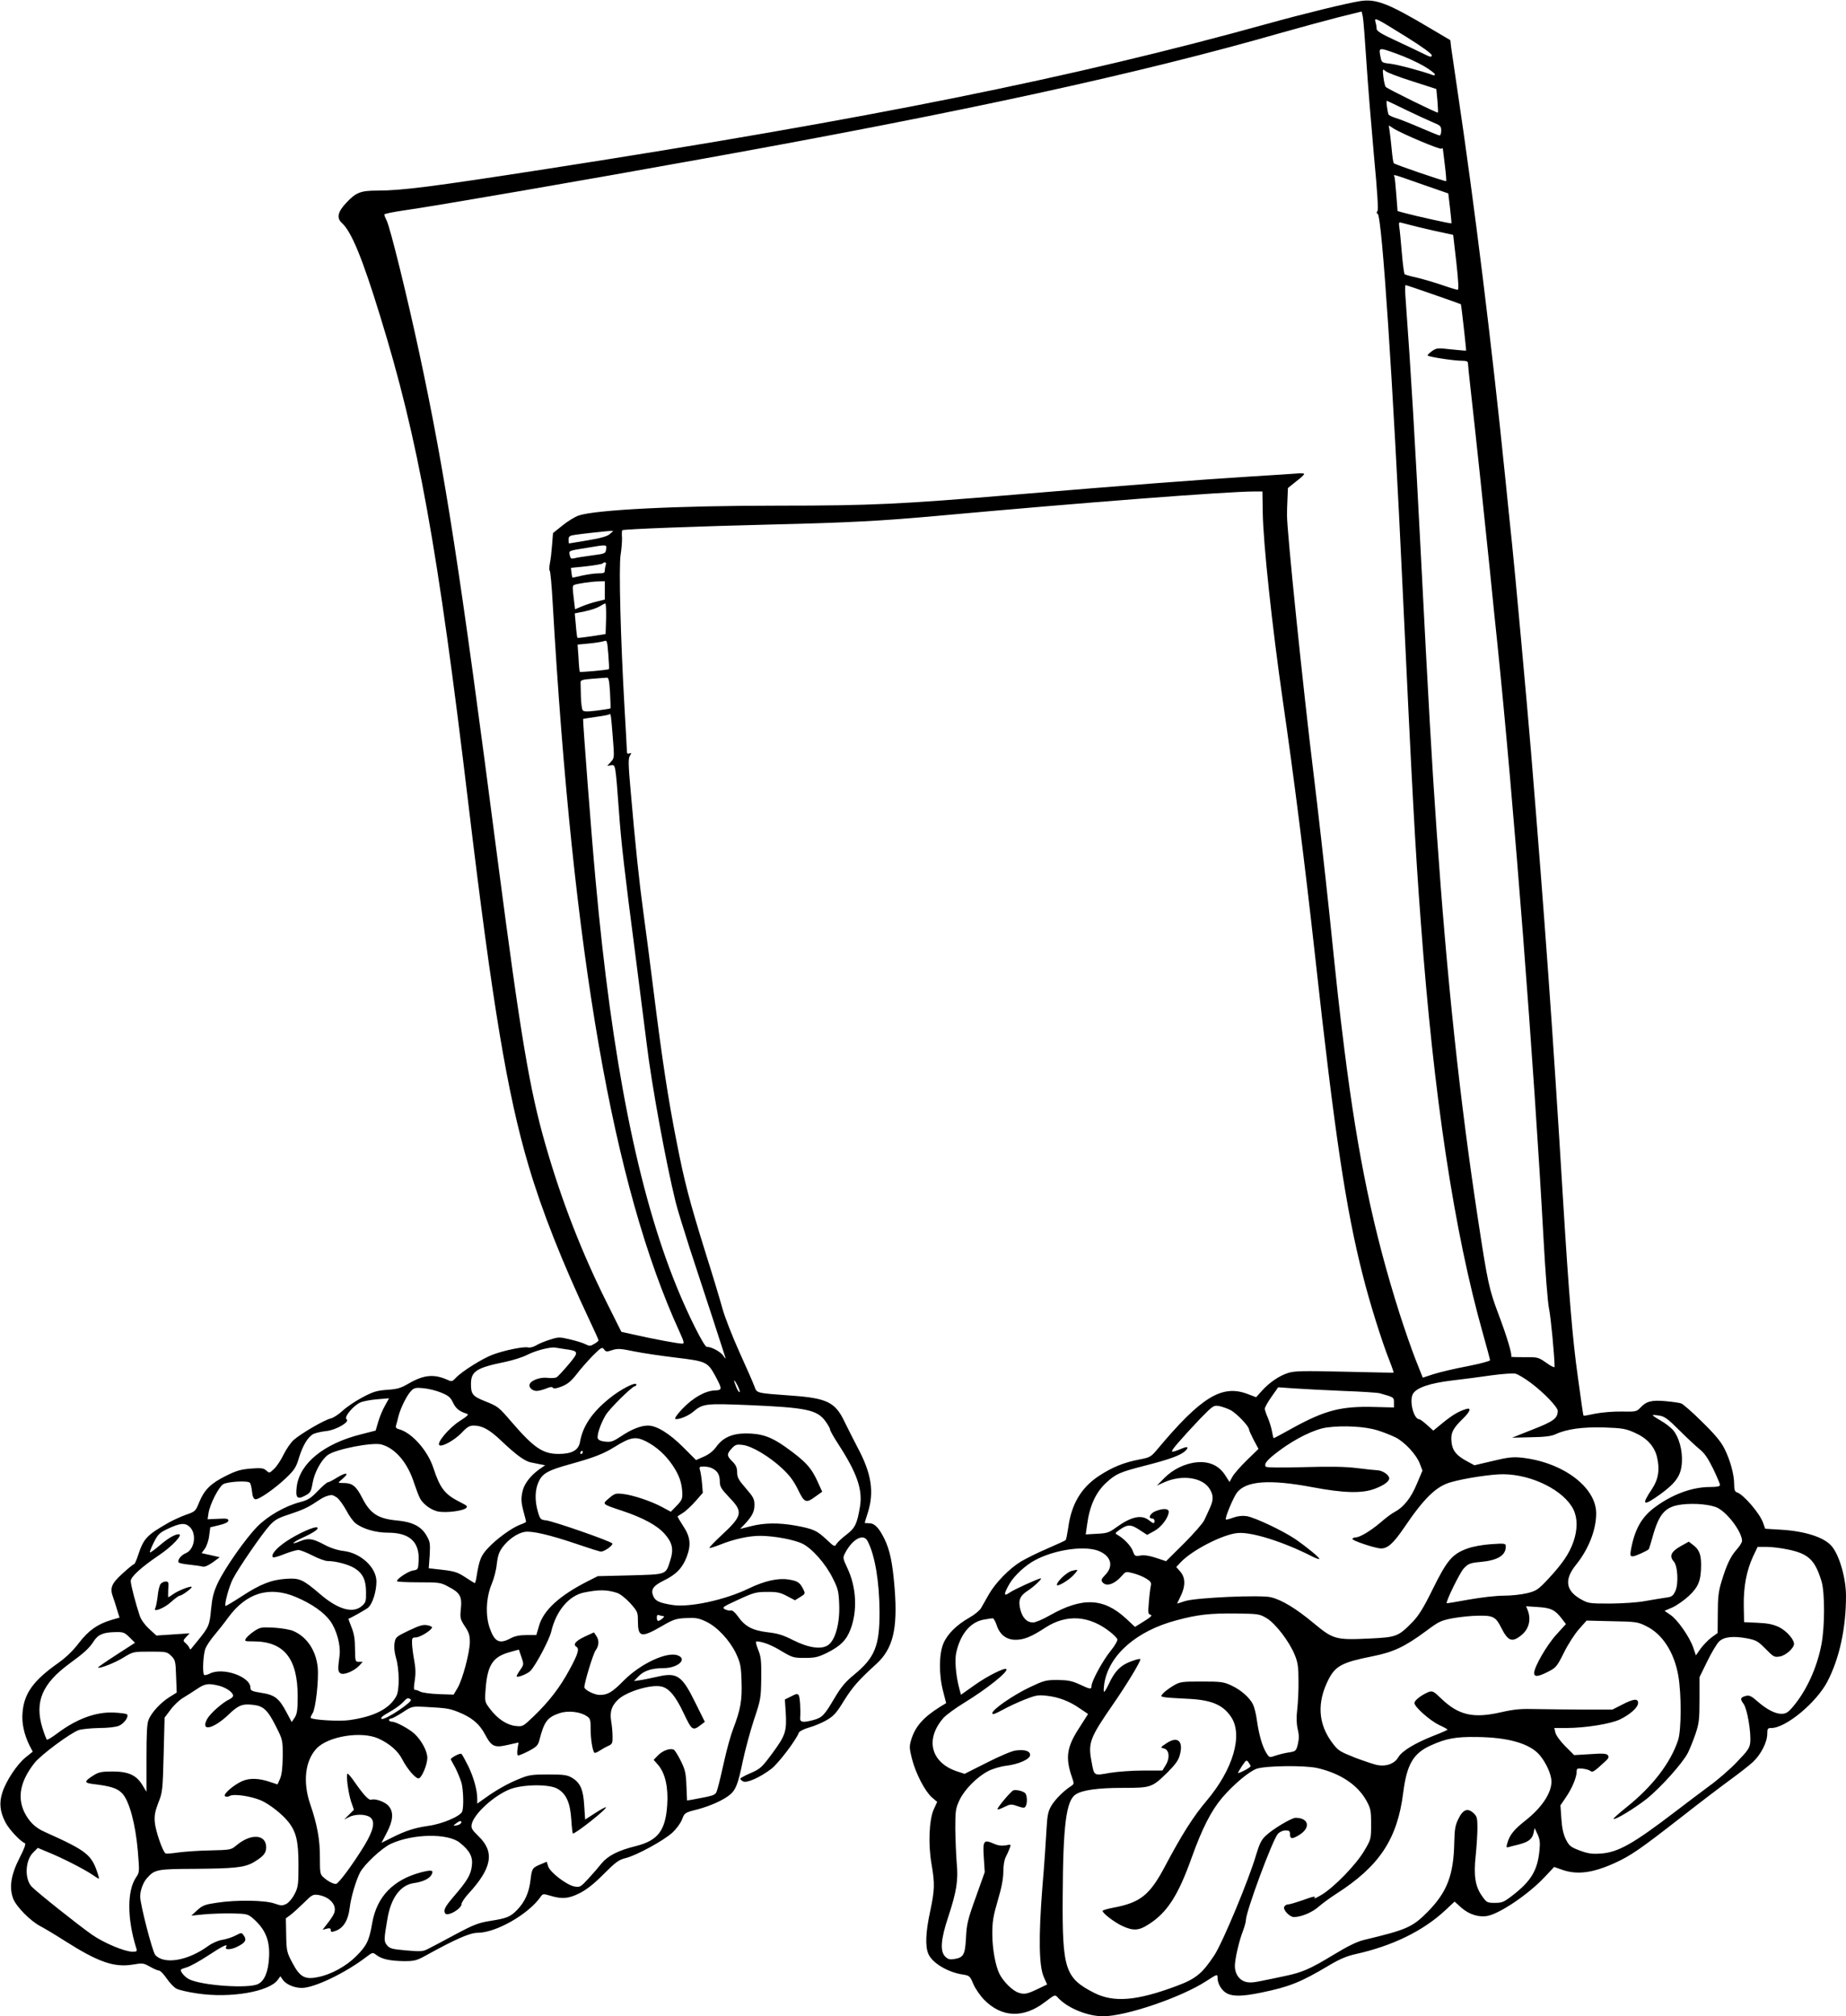 <?xml version="1.0" standalone="no"?>
<!DOCTYPE svg PUBLIC "-//W3C//DTD SVG 20010904//EN"
 "http://www.w3.org/TR/2001/REC-SVG-20010904/DTD/svg10.dtd">
<svg version="1.0" xmlns="http://www.w3.org/2000/svg"
 width="1172pt" height="1280pt" viewBox="0 0 1172 1280"
 preserveAspectRatio="xMidYMid meet">
<g transform="translate(0,1280) scale(0.1,-0.1)"
fill="#000000" stroke="none">
<path d="M8635 12793 c-84 -13 -358 -80 -585 -143 -1244 -345 -2531 -604
-4570 -921 -740 -115 -930 -139 -1086 -139 -104 0 -135 -12 -196 -78 -54 -57
-62 -96 -28 -127 61 -55 130 -222 243 -590 242 -782 366 -1464 562 -3110 151
-1259 245 -1827 381 -2286 84 -285 213 -612 388 -983 31 -65 56 -121 56 -125
0 -4 -12 -14 -28 -23 -23 -14 -31 -14 -52 -3 -14 8 -58 22 -97 31 -70 17 -76
17 -130 0 -32 -10 -72 -26 -89 -37 -17 -10 -39 -16 -51 -13 -27 7 -151 -18
-225 -46 -65 -24 -197 -107 -234 -147 -21 -23 -27 -25 -50 -14 -88 40 -153 34
-251 -23 -48 -28 -71 -35 -135 -39 -67 -5 -89 -12 -159 -49 -45 -24 -101 -62
-125 -85 -24 -22 -57 -44 -75 -48 -39 -9 -186 -94 -234 -136 -19 -17 -47 -58
-64 -92 -16 -34 -43 -75 -60 -91 -30 -29 -31 -29 -51 -11 -17 15 -31 17 -97
12 -63 -5 -92 -13 -158 -46 -97 -48 -138 -89 -170 -167 -23 -57 -25 -60 -84
-80 -33 -12 -81 -34 -108 -49 -144 -82 -161 -101 -198 -213 -9 -28 -20 -52
-24 -52 -5 0 -38 -27 -75 -61 -70 -64 -80 -91 -57 -152 5 -13 16 -47 24 -75
l16 -51 -52 -15 c-89 -27 -144 -66 -206 -146 -37 -49 -83 -93 -131 -127 -159
-112 -218 -194 -227 -317 -6 -66 11 -140 45 -208 l20 -38 -46 -37 c-54 -44
-123 -148 -147 -222 -21 -65 -16 -121 19 -189 22 -44 97 -124 124 -133 8 -3
-4 -36 -34 -94 -55 -108 -67 -188 -40 -259 20 -51 111 -143 174 -175 23 -12
92 -53 153 -92 212 -135 313 -170 431 -151 63 11 69 10 110 -13 24 -14 50 -25
58 -25 8 0 30 -23 49 -51 19 -28 47 -57 62 -64 15 -8 74 -22 131 -30 209 -32
459 11 512 87 l16 22 16 -23 c21 -29 72 -51 121 -51 80 1 274 94 408 196 41
31 41 31 66 12 34 -26 89 -37 176 -38 63 0 79 4 135 35 188 104 281 145 330
145 117 0 322 117 400 228 14 20 16 21 63 7 73 -22 115 -19 186 17 43 22 91
59 152 121 77 77 96 91 142 102 69 18 236 109 293 160 25 23 52 59 62 84 16
43 17 44 101 65 84 23 165 60 205 94 36 30 51 72 79 208 15 71 47 190 71 264
44 130 45 139 47 265 1 112 -1 137 -20 183 -13 33 -17 52 -10 52 38 -1 96 -23
159 -62 69 -41 77 -43 148 -43 65 0 84 5 140 32 86 43 124 81 150 150 45 119
37 269 -21 390 -28 60 -29 64 -14 93 46 89 117 128 143 77 47 -89 75 -259 76
-447 1 -218 -29 -293 -162 -402 -55 -45 -81 -76 -125 -150 -63 -107 -77 -122
-132 -137 -65 -18 -87 -15 -85 12 4 49 -1 133 -9 145 -7 11 -16 10 -48 -7
l-40 -20 5 -75 c8 -126 0 -151 -82 -263 -69 -93 -78 -102 -140 -129 -36 -15
-66 -32 -66 -36 0 -4 8 -12 18 -17 23 -12 105 24 178 79 45 34 159 184 176
231 3 8 32 23 64 32 33 9 83 30 112 47 45 26 63 46 110 123 56 89 91 129 206
234 105 96 136 221 116 477 -13 165 -30 246 -66 319 -35 70 -62 97 -96 97 -15
0 -28 1 -28 3 0 1 9 31 20 65 41 132 23 248 -66 414 -24 46 -61 119 -83 164
-58 122 -111 148 -334 164 -230 17 -221 15 -237 58 -7 20 -50 118 -95 217 -45
100 -94 225 -109 280 -15 55 -61 208 -103 340 -105 338 -137 458 -187 715 -53
267 -92 521 -146 955 -22 176 -51 401 -65 500 -26 189 -52 435 -81 773 -15
168 -16 207 -5 224 11 18 11 20 -3 15 -12 -5 -16 0 -16 16 0 12 -7 135 -15
273 -25 439 -37 895 -25 971 6 37 10 87 9 110 -2 23 -1 44 2 47 7 7 490 25
939 36 504 12 705 23 1060 55 921 84 1841 155 2015 155 l50 0 2 -133 c3 -198
60 -728 127 -1192 70 -481 141 -1041 206 -1630 123 -1120 195 -1602 302 -2020
43 -172 122 -424 170 -544 16 -40 27 -74 26 -75 -2 -1 -142 2 -313 6 -264 6
-317 5 -357 -8 -57 -18 -121 -62 -168 -115 l-35 -39 -53 20 c-164 63 -296 -18
-577 -354 -37 -44 -45 -49 -110 -61 -99 -19 -173 -49 -257 -104 -113 -74 -176
-179 -196 -330 -6 -40 -13 -75 -16 -78 -2 -3 -55 -27 -117 -54 -63 -27 -137
-64 -167 -82 -73 -44 -161 -134 -203 -207 -19 -33 -41 -73 -50 -88 -9 -16 -42
-43 -74 -61 -81 -46 -139 -103 -165 -163 -29 -67 -30 -200 -2 -306 l19 -74
-41 -25 c-106 -67 -156 -124 -182 -211 -11 -37 -11 -52 6 -118 24 -93 82 -205
126 -244 l34 -29 -22 -48 c-29 -66 -36 -219 -14 -346 22 -127 20 -167 -9 -303
-28 -130 -32 -219 -11 -268 24 -57 123 -117 219 -131 42 -7 45 -9 66 -59 12
-29 43 -74 69 -101 112 -114 250 -119 386 -15 63 48 64 49 82 29 59 -66 188
-119 287 -119 144 0 495 119 655 223 71 46 72 46 72 21 0 -38 27 -82 60 -99
39 -20 99 -19 216 5 179 37 249 64 432 173 67 40 114 60 170 72 233 52 426
146 567 277 l60 56 42 -38 c51 -45 115 -64 171 -52 83 19 261 141 359 246 l60
64 54 -19 c94 -32 192 -19 331 44 103 47 163 89 421 290 122 96 265 204 317
242 52 38 115 87 139 109 51 48 91 126 91 179 0 33 3 37 26 37 92 0 286 161
356 295 77 149 118 338 118 544 0 115 -44 265 -94 319 -49 54 -168 92 -320
101 l-99 6 -14 39 c-20 58 -123 178 -165 192 -14 4 -18 16 -18 51 0 62 -25
154 -62 227 -22 44 -61 91 -141 169 -60 60 -120 112 -132 117 -12 5 -58 11
-101 15 -89 8 -122 -1 -159 -41 -24 -25 -29 -27 -118 -25 -53 1 -125 -5 -167
-13 -40 -9 -75 -15 -76 -13 -2 1 -7 36 -13 77 -6 41 -17 122 -25 180 -32 227
-56 522 -91 1090 -69 1133 -115 1770 -205 2870 -23 281 -106 1188 -120 1315
-5 50 -26 247 -45 438 -84 830 -195 1728 -301 2437 -19 129 -37 255 -41 280
l-5 45 -122 72 c-272 162 -349 192 -451 176z m40 -383 c9 -140 31 -409 48
-598 22 -233 29 -346 22 -353 -7 -7 -6 -12 2 -17 27 -17 97 -1069 158 -2377
60 -1276 80 -1652 116 -2125 82 -1107 211 -1959 395 -2610 24 -85 44 -160 44
-165 0 -6 -66 -23 -147 -39 -80 -15 -176 -38 -213 -50 l-67 -22 -46 116 c-25
63 -70 194 -101 290 -167 526 -265 996 -351 1680 -37 298 -40 328 -95 860 -28
267 -73 665 -100 885 -66 537 -170 1546 -169 1645 0 19 1 66 3 104 l3 68 51
41 c29 22 52 43 52 48 0 4 -21 6 -47 3 -27 -2 -158 -11 -293 -19 -334 -21
-793 -56 -1495 -115 -726 -61 -919 -70 -1490 -70 -657 0 -1174 -26 -1282 -63
-23 -8 -69 -36 -102 -63 l-60 -48 -6 -76 c-3 -41 -9 -94 -14 -117 -4 -23 -5
-44 -1 -45 4 -2 13 -95 19 -208 129 -2239 384 -3703 804 -4622 30 -66 33 -78
19 -78 -25 0 -172 27 -287 53 l-100 22 -95 190 c-158 317 -285 644 -386 995
-102 354 -158 688 -305 1815 -240 1850 -333 2448 -495 3205 -79 369 -187 807
-210 852 -8 15 -14 31 -14 36 0 5 55 16 123 26 182 25 1160 194 1922 332 1643
296 2744 536 3647 795 113 32 275 76 360 98 l153 38 7 -31 c4 -17 14 -146 23
-286z m250 158 c103 -64 165 -109 165 -119 0 -14 -10 -12 -57 12 -32 16 -111
53 -175 83 -87 40 -118 59 -118 73 0 10 -3 29 -7 42 -9 33 -4 31 192 -91z
m114 -187 c39 -23 71 -47 71 -53 0 -5 -6 -8 -12 -5 -64 24 -224 67 -269 72
-53 6 -57 8 -63 37 -14 69 -16 69 98 28 57 -20 136 -56 175 -79z m-72 -97
l152 -49 7 -73 c3 -40 5 -75 3 -77 -5 -4 -318 150 -331 163 -5 5 -11 33 -15
63 -6 52 -5 54 13 38 10 -9 87 -39 171 -65z m-40 -182 c65 -31 142 -67 171
-79 47 -19 52 -24 52 -52 0 -17 -4 -31 -10 -31 -5 0 -60 22 -122 49 -62 27
-133 55 -157 62 -23 7 -45 18 -46 23 -8 26 -15 86 -11 86 3 0 58 -26 123 -58z
m89 -197 c70 -30 131 -52 135 -49 5 3 9 4 9 2 1 -2 6 -49 13 -105 7 -57 11
-103 8 -103 -16 0 -327 106 -332 114 -4 4 -9 42 -13 85 -4 42 -10 94 -13 115
l-6 40 36 -23 c20 -12 93 -47 163 -76z m26 -280 l153 -53 11 -93 c6 -52 10
-95 9 -97 -3 -3 -225 46 -302 67 l-40 11 -8 102 c-4 55 -9 108 -12 116 -7 17
-19 20 189 -53z m-27 -269 c55 -13 125 -29 156 -35 l55 -12 20 -174 c13 -116
16 -175 9 -175 -6 0 -56 15 -110 34 -55 18 -127 39 -160 46 -33 7 -63 16 -67
19 -4 3 -12 65 -18 136 -6 72 -13 145 -16 163 -4 29 -3 33 13 28 10 -3 63 -16
118 -30z m87 -426 c94 -32 171 -60 173 -62 3 -5 35 -291 33 -294 -2 -1 -44 3
-95 8 -87 10 -93 9 -123 -12 -17 -12 -29 -25 -26 -27 8 -9 166 -33 214 -33 33
0 42 -4 42 -17 0 -10 7 -76 15 -148 30 -264 95 -879 125 -1175 17 -168 37
-370 46 -450 105 -1019 233 -2674 294 -3790 11 -201 26 -396 34 -435 12 -55
35 -300 36 -372 0 -7 -24 4 -52 25 -52 36 -54 37 -140 36 -49 0 -86 1 -84 3 9
9 -27 129 -80 269 -60 159 -69 201 -129 594 -118 773 -199 1537 -264 2475 -31
443 -52 814 -101 1770 -37 720 -61 1127 -96 1608 -4 48 -4 87 0 87 4 0 84 -27
178 -60z m-5230 -1520 c-15 -14 -55 -26 -139 -40 -65 -11 -119 -20 -120 -20
-2 0 -3 11 -3 24 0 21 6 26 43 31 56 8 186 22 216 24 l25 1 -22 -20z m-24 -97
c-3 -27 -6 -28 -90 -39 -47 -6 -97 -14 -111 -18 -21 -5 -25 -2 -30 20 -5 29
-11 27 108 46 131 22 127 22 123 -9z m-2 -99 c-3 -9 -6 -24 -6 -35 0 -16 -7
-19 -42 -19 -24 0 -70 -7 -103 -14 -33 -8 -61 -14 -61 -13 -1 1 -4 16 -6 32
l-3 30 97 10 c53 6 100 14 104 18 13 13 26 7 20 -9z m-6 -162 l0 -58 -52 -13
c-29 -7 -72 -21 -95 -31 l-42 -18 -5 41 c-12 101 -13 109 0 114 21 8 108 21
152 22 l42 1 0 -58z m8 -179 l-3 -98 -88 -14 c-48 -7 -89 -12 -91 -10 -2 2 -7
38 -10 80 l-7 75 64 13 c35 7 77 21 93 31 16 10 33 19 37 19 4 1 6 -43 5 -96z
m18 -321 c-6 -5 -180 -21 -185 -17 -2 2 -6 42 -8 88 l-6 85 74 7 c41 4 83 11
94 15 19 7 20 2 27 -83 4 -50 6 -93 4 -95z m7 -149 c3 -54 4 -99 3 -100 -2 -2
-40 -8 -86 -14 -66 -8 -85 -7 -91 3 -5 7 -10 46 -11 86 -1 39 -2 80 -2 90 -1
14 11 18 74 23 41 3 82 6 91 7 13 2 17 -14 22 -95z m17 -277 c11 -138 11 -138
-12 -163 l-23 -25 25 4 c28 3 27 12 50 -297 13 -187 36 -387 105 -915 29 -228
61 -476 70 -550 31 -262 123 -762 185 -1013 11 -45 52 -176 89 -292 38 -115
104 -316 146 -445 42 -129 78 -242 81 -250 3 -8 -3 -3 -13 12 -16 26 -76 58
-106 58 -17 0 -121 208 -192 384 -244 600 -410 1432 -514 2581 -26 279 -82
1017 -79 1021 2 1 39 7 82 13 44 6 82 13 84 16 10 9 11 -1 22 -139z m-301
-3891 c87 -12 88 -17 20 -98 -33 -39 -67 -76 -76 -81 -8 -4 -34 -6 -57 -3 -43
6 -104 -15 -113 -40 -8 -20 16 -43 44 -43 13 0 40 7 60 15 25 11 39 12 43 5 5
-7 23 -5 56 8 37 15 60 33 94 77 25 33 71 85 103 118 54 54 60 57 72 41 11
-16 17 -17 52 -5 34 11 52 10 139 -8 54 -11 175 -29 268 -40 191 -23 199 -27
249 -119 43 -81 43 -87 -4 -89 -61 -2 -139 -46 -205 -115 -34 -36 -54 -63 -46
-66 19 -6 80 18 111 44 64 54 79 55 354 44 369 -16 435 -30 488 -103 16 -22
29 -45 29 -52 0 -7 23 -48 51 -91 119 -183 157 -290 139 -398 -18 -109 -31
-136 -84 -177 -28 -21 -57 -48 -64 -59 -13 -21 -14 -21 -65 27 -61 57 -83 67
-196 88 -107 19 -199 18 -284 -4 l-68 -17 29 30 c48 52 62 79 62 123 0 36 -7
50 -55 105 -46 53 -55 69 -55 101 0 29 -7 46 -30 69 -37 36 -37 47 -4 83 22
24 31 27 69 22 57 -6 170 -73 253 -151 46 -43 72 -79 98 -132 41 -85 51 -89
112 -44 l42 30 -25 55 c-42 96 -79 137 -208 229 -91 65 -153 86 -251 86 -87 0
-146 -26 -188 -84 -19 -27 -47 -49 -79 -63 l-50 -22 -82 82 c-87 87 -168 137
-223 137 -46 0 -106 -24 -171 -68 -50 -33 -64 -38 -100 -34 -29 3 -44 10 -48
21 -6 21 17 91 50 147 24 41 169 184 186 184 5 0 9 4 9 10 0 22 -103 -31 -173
-89 -110 -89 -168 -177 -185 -276 -9 -51 -51 -75 -135 -75 -101 0 -157 38
-301 205 -82 95 -83 96 -170 131 -75 30 -86 44 -86 107 0 82 34 104 221 142
46 10 107 29 134 43 54 28 147 52 180 47 11 -2 40 -6 64 -10z m6130 -214 c83
-62 171 -154 171 -178 -1 -47 -26 -66 -159 -118 l-131 -52 120 3 c87 1 131 7
156 19 70 33 172 47 309 43 116 -4 137 -8 193 -33 79 -35 125 -86 142 -154 19
-80 9 -143 -32 -204 -70 -104 -57 -112 53 -33 100 73 132 119 137 201 5 76
-18 161 -55 205 -14 17 -50 45 -80 62 -30 17 -52 32 -50 34 1 2 21 1 43 -3 32
-5 54 -21 125 -92 47 -47 105 -101 128 -120 32 -25 54 -57 87 -124 24 -50 44
-97 44 -104 0 -9 -17 -13 -63 -13 -115 0 -242 -47 -355 -132 -81 -61 -125
-140 -148 -270 -5 -33 -4 -38 13 -38 14 0 86 32 101 45 1 1 12 35 23 75 42
152 81 196 187 209 82 10 185 0 228 -22 66 -35 153 -153 154 -209 0 -10 -16
-35 -35 -56 -38 -43 -63 -95 -96 -204 -18 -59 -23 -98 -23 -199 l-1 -126 -39
-28 c-21 -16 -52 -48 -69 -71 l-30 -43 -17 50 c-23 67 -100 178 -146 208 l-36
25 51 22 c28 13 75 46 105 74 60 57 76 98 76 197 0 66 -13 97 -52 126 l-26 20
-54 -30 c-59 -34 -71 -62 -42 -95 26 -28 32 -144 10 -190 -15 -31 -23 -36 -64
-41 -26 -4 -83 -13 -127 -21 -46 -9 -140 -15 -220 -16 -137 0 -141 1 -191 29
-94 54 -103 124 -29 216 80 99 128 220 129 325 2 170 -216 331 -481 357 -49 5
-87 0 -177 -22 l-115 -27 -52 28 c-65 36 -89 67 -94 124 -5 53 9 81 69 140 51
49 60 76 24 65 -48 -15 -85 -37 -146 -86 l-62 -51 -40 36 c-22 20 -44 36 -49
36 -35 0 -65 115 -41 160 21 40 107 69 247 86 70 8 184 23 253 33 74 10 136
14 153 10 15 -4 59 -30 96 -58z m-5023 -58 c-3 -4 -13 10 -21 30 -21 51 -18
59 6 14 11 -22 18 -41 15 -44z m-1895 -4 c47 -19 59 -30 75 -63 18 -38 40 -56
88 -71 15 -4 5 -14 -48 -48 -67 -44 -147 -139 -126 -152 18 -11 95 32 140 78
35 38 51 47 77 47 55 0 102 -26 179 -100 92 -87 147 -127 185 -134 16 -3 43
-9 59 -12 l31 -6 -39 -27 c-53 -39 -89 -85 -102 -129 -13 -50 -13 -77 5 -142
8 -30 15 -57 15 -60 0 -4 -17 -12 -37 -19 -52 -19 -149 -89 -204 -148 -46 -49
-56 -74 -74 -185 -3 -21 -8 -38 -11 -38 -2 0 -29 17 -60 37 -47 31 -67 38
-143 47 l-89 10 6 82 c4 76 3 86 -21 127 -33 57 -89 85 -183 94 -123 11 -173
43 -224 143 -37 73 -62 94 -111 95 -21 0 -39 1 -39 3 0 2 12 14 28 27 42 36
20 40 -36 6 -27 -17 -54 -31 -60 -31 -6 0 -35 -25 -64 -55 -45 -47 -63 -58
-113 -71 -95 -25 -203 -87 -269 -153 -74 -74 -206 -262 -252 -358 -28 -59 -36
-91 -44 -169 -9 -101 -14 -113 -84 -199 -22 -27 -43 -52 -45 -55 -2 -3 -6 1
-9 9 -2 7 -13 20 -23 29 -18 16 -18 17 3 40 l22 23 -106 -7 -105 -7 -46 42
c-28 26 -52 59 -60 84 -25 74 -57 196 -57 220 0 27 66 87 181 165 81 54 154
132 124 132 -25 0 -68 -25 -125 -74 -30 -25 -56 -44 -58 -41 -3 2 8 30 24 62
25 50 36 62 84 85 83 40 116 43 146 13 44 -44 29 -142 -26 -165 -31 -13 -55
-44 -46 -59 3 -4 34 -11 68 -14 35 -4 72 -9 83 -12 14 -4 35 5 65 26 l45 33
-30 7 c-17 4 -42 10 -58 13 l-27 6 21 29 c11 16 24 52 27 82 l7 53 58 14 c37
9 57 19 57 29 0 12 -13 14 -66 11 l-66 -3 6 40 c9 56 63 162 92 182 26 17 156
25 170 10 5 -4 11 -29 14 -55 3 -32 10 -48 21 -50 21 -4 121 65 195 135 53 51
64 67 82 128 24 79 58 135 93 152 13 6 50 15 81 18 63 7 153 60 128 75 -19 12
45 89 89 107 19 8 68 17 108 20 l73 6 -26 -47 c-15 -26 -34 -72 -43 -103 l-16
-55 -94 -24 c-235 -59 -388 -184 -407 -331 -9 -72 3 -85 53 -58 34 18 38 25
48 82 12 67 55 145 96 176 50 37 282 82 340 67 89 -24 167 -116 208 -245 13
-38 29 -81 37 -96 20 -40 77 -80 123 -86 52 -7 144 5 167 21 16 12 13 16 -37
41 -95 48 -125 86 -168 217 -37 112 -138 224 -219 245 -15 3 -21 11 -18 22 3
9 10 36 16 61 15 56 54 134 82 162 17 17 29 20 77 15 31 -3 81 -15 112 -28z
m5724 11 c116 -4 221 -11 235 -15 89 -25 90 -25 90 -58 l0 -32 -122 3 c-212 6
-314 -20 -520 -133 -64 -36 -119 -65 -121 -65 -3 0 -7 19 -11 42 -4 23 -16 62
-26 86 -11 25 -20 51 -20 59 0 8 19 42 42 75 l43 61 100 -7 c55 -4 195 -11
310 -16z m-714 -121 c38 -19 119 -103 119 -124 0 -6 14 -36 30 -67 l30 -56
-73 -71 c-41 -40 -82 -87 -92 -105 l-19 -34 -27 42 c-38 61 -101 90 -178 83
-76 -6 -155 -45 -211 -102 l-45 -46 49 22 c112 49 241 30 286 -43 25 -41 25
-70 1 -122 -10 -23 -26 -57 -35 -76 -9 -20 -67 -86 -129 -148 l-114 -113 -63
21 c-42 14 -75 19 -99 15 -35 -6 -37 -4 -49 29 -12 32 -54 77 -97 102 -17 9
-16 12 11 31 52 37 74 37 128 1 l49 -32 46 25 c46 26 90 85 91 122 0 21 -37
23 -85 3 -35 -15 -48 -46 -20 -46 8 0 15 -7 15 -15 0 -20 -7 -19 -37 5 -47 36
-112 22 -207 -47 -45 -33 -59 -37 -122 -40 l-71 -4 9 63 c16 119 55 204 121
265 62 57 85 67 248 109 149 38 222 64 252 91 27 25 20 33 -15 19 -83 -34 -85
-32 -28 35 30 35 92 103 139 152 82 84 87 87 121 81 19 -4 51 -15 71 -25z
m934 -129 c39 -12 90 -33 115 -45 59 -30 132 -109 154 -166 l17 -45 -36 -85
c-36 -88 -84 -147 -138 -176 -17 -8 -59 -39 -93 -69 -64 -54 -131 -94 -158
-94 -8 0 -17 -4 -20 -9 -6 -10 146 -61 182 -61 43 0 78 32 146 131 127 188
204 263 296 289 85 25 262 52 335 51 184 -2 386 -104 445 -225 26 -54 26 -126
0 -202 -26 -76 -70 -140 -158 -235 -67 -71 -76 -78 -136 -93 -36 -9 -103 -16
-150 -16 -48 0 -144 -11 -222 -25 -75 -14 -138 -24 -139 -23 -7 10 84 196 109
222 28 29 39 34 104 40 110 10 162 41 162 98 0 20 -4 21 -94 15 -57 -4 -115
-15 -151 -28 -95 -35 -128 -74 -217 -254 -61 -124 -91 -172 -131 -213 -89 -91
-101 -96 -272 -104 -214 -10 -230 -6 -354 97 -113 94 -202 148 -272 165 -64
16 -474 -2 -544 -24 -27 -9 -51 -16 -51 -16 -1 0 7 17 17 37 38 74 37 130 -2
171 l-21 24 28 30 c73 78 271 179 364 186 90 7 291 -57 473 -150 22 -11 41
-17 43 -15 6 6 -77 74 -152 126 -80 54 -258 138 -309 146 -26 4 -56 1 -84 -9
-24 -9 -46 -15 -48 -12 -8 8 46 137 70 170 58 75 206 86 478 35 200 -38 318
-41 398 -10 56 21 91 46 91 66 0 21 -41 49 -73 51 -18 1 -77 7 -132 14 -72 9
-166 11 -337 6 -141 -4 -239 -3 -242 3 -12 19 8 43 85 101 104 78 227 138 304
148 105 14 243 6 320 -18z m-4642 -71 c66 -34 123 -86 167 -151 43 -64 59
-111 62 -177 1 -36 -4 -47 -36 -80 l-37 -38 -54 29 c-70 38 -187 77 -250 84
-46 5 -53 3 -88 -27 -46 -38 -47 -37 83 -80 132 -44 223 -93 270 -147 49 -55
58 -98 36 -166 -30 -95 -19 -90 -254 -97 l-207 -5 -65 -33 c-177 -90 -278
-182 -307 -280 l-18 -61 -63 0 c-43 0 -73 -6 -99 -20 -72 -39 -103 -24 -134
65 -28 81 -23 194 13 280 14 33 29 90 32 126 6 51 14 76 36 106 37 50 94 90
141 98 45 8 161 -19 337 -79 73 -25 139 -46 148 -46 21 0 76 39 72 51 -4 13
-372 141 -420 147 -36 4 -39 7 -53 55 -21 71 -19 142 6 193 24 51 61 71 199
109 148 41 210 65 278 107 106 66 137 71 205 37z m-403 -69 c0 -5 -5 -10 -11
-10 -5 0 -7 5 -4 10 3 6 8 10 11 10 2 0 4 -4 4 -10z m823 -102 c34 -18 46 -40
47 -82 0 -34 8 -47 60 -102 90 -93 85 -116 -53 -244 -43 -40 -76 -75 -73 -77
2 -2 33 7 68 21 87 35 182 56 253 56 88 0 215 -24 268 -49 62 -30 149 -128
194 -220 33 -65 38 -83 41 -167 5 -114 -23 -221 -67 -255 -41 -33 -125 -22
-226 29 -63 32 -98 43 -163 50 -96 12 -143 37 -188 102 -18 25 -35 39 -45 36
-9 -2 -26 2 -37 8 -20 11 -12 16 86 61 97 45 114 49 182 49 62 1 84 -4 126
-26 l51 -27 31 19 c37 23 37 22 17 60 -18 35 -36 45 -91 53 -65 10 -151 -9
-252 -58 -151 -73 -376 -121 -483 -104 -81 13 -107 25 -120 53 -20 43 -4 68
63 101 81 39 121 81 148 152 29 78 23 128 -25 199 -20 31 -35 57 -33 58 2 1
17 11 34 22 17 10 52 43 79 73 l47 54 -5 61 c-3 34 -9 71 -13 84 -6 20 -3 22
25 22 18 0 42 -5 54 -12z m-2381 -187 c13 -11 39 -47 57 -80 17 -33 43 -69 57
-80 46 -37 130 -61 207 -61 136 0 200 -57 195 -175 -3 -59 -3 -60 -36 -65 -30
-5 -102 -52 -102 -68 0 -4 62 -7 138 -7 130 0 140 -1 189 -28 74 -38 87 -62
79 -140 -6 -59 -4 -66 25 -111 26 -38 32 -58 32 -99 0 -66 -46 -239 -78 -293
l-25 -42 -94 3 c-52 2 -105 9 -118 16 -13 7 -28 12 -34 11 -7 -1 -8 16 -1 58
7 44 6 79 -3 128 -7 37 -13 85 -14 107 -1 36 1 40 25 40 24 1 86 37 101 60 5
6 -6 13 -27 17 -28 6 -49 0 -119 -33 -81 -39 -85 -42 -91 -80 -4 -24 -1 -58 9
-93 22 -74 23 -203 3 -242 -42 -81 -141 -132 -300 -154 -62 -9 -231 1 -244 14
-3 2 3 16 12 30 19 29 40 214 32 292 -11 107 -69 193 -155 230 -20 9 -75 18
-122 21 -80 4 -88 3 -126 -22 -22 -15 -46 -36 -52 -46 -11 -18 -8 -19 46 -19
195 0 282 -108 282 -349 0 -87 -4 -111 -19 -135 l-19 -28 -32 60 c-48 91 -75
112 -159 125 -62 10 -71 14 -71 33 0 71 -177 132 -259 89 -16 -8 -31 -11 -35
-8 -12 12 -6 134 9 169 8 19 33 56 55 82 22 26 62 76 88 112 116 159 262 203
432 131 101 -43 177 -97 217 -152 41 -57 67 -155 59 -218 -12 -90 -11 -103 6
-114 20 -13 86 14 119 49 l22 24 -24 0 c-23 0 -24 2 -25 83 0 59 -6 97 -22
136 -12 30 -21 55 -19 55 14 4 105 55 123 69 28 22 54 102 54 167 0 89 -100
182 -210 194 -39 5 -83 19 -125 42 -72 38 -99 41 -152 19 -63 -26 -48 -7 18
23 74 34 106 57 93 65 -16 9 -121 -38 -196 -88 -63 -42 -100 -86 -85 -101 3
-4 36 5 72 20 36 14 76 26 89 26 13 0 53 -16 90 -35 37 -19 80 -35 96 -35 52
0 134 -22 172 -46 52 -33 72 -75 72 -152 1 -58 -2 -66 -27 -88 -57 -49 -153
-21 -267 78 -108 92 -128 101 -214 95 -93 -6 -164 -34 -283 -112 -54 -35 -99
-62 -101 -60 -9 8 22 124 46 170 33 66 186 289 235 342 31 34 54 47 120 68 90
30 123 45 182 85 37 25 61 36 91 39 6 0 22 -8 36 -18z m9206 -327 c134 -27
175 -66 217 -204 21 -71 21 -287 -1 -400 -28 -147 -95 -294 -181 -395 -30 -36
-44 -44 -71 -45 -42 0 -94 27 -154 79 -38 34 -52 40 -73 35 -36 -9 -39 -20
-15 -51 23 -32 48 -178 42 -245 -4 -35 -15 -52 -84 -123 -43 -46 -124 -116
-180 -156 -55 -41 -151 -113 -212 -160 -267 -204 -363 -259 -474 -266 -54 -4
-80 0 -132 19 -58 22 -67 29 -88 70 -16 32 -25 71 -29 131 l-6 86 36 53 c38
56 67 125 67 162 0 19 4 21 38 18 20 -2 43 -9 50 -15 13 -10 23 -4 89 57 26
23 30 32 21 43 -9 11 -32 13 -113 7 l-101 -6 -57 57 c-31 31 -59 70 -62 86
l-7 29 74 0 c123 0 284 26 344 55 65 32 114 76 114 104 0 30 -29 27 -102 -11
l-61 -31 -171 0 c-94 0 -229 2 -301 3 -110 3 -147 0 -240 -21 -173 -39 -265
-17 -374 87 -48 47 -56 51 -80 43 -43 -17 -91 -53 -91 -70 0 -25 99 -112 157
-140 29 -13 52 -26 53 -29 0 -3 -39 -20 -88 -39 -119 -47 -200 -96 -224 -136
-23 -40 -73 -60 -128 -51 -21 3 -86 25 -145 47 -98 39 -109 45 -145 93 -92
121 -100 257 -26 403 44 87 87 110 278 148 135 27 206 60 345 163 79 59 93 65
167 79 45 8 118 16 162 16 93 2 111 -7 146 -78 41 -81 66 -92 119 -52 54 39
72 100 49 163 l-11 27 75 -5 c83 -5 110 -19 151 -73 l27 -35 -61 -67 c-61 -67
-141 -206 -141 -244 0 -26 25 -24 88 8 51 26 57 33 102 123 26 53 69 119 96
149 l47 53 161 -4 c153 -3 164 -4 219 -32 101 -49 176 -165 202 -312 21 -119
20 -348 -1 -411 -48 -145 -163 -294 -324 -423 -50 -40 -89 -75 -86 -77 9 -9
134 67 209 126 89 71 230 228 263 293 13 26 35 81 49 122 22 66 25 91 25 217
l0 142 50 102 c27 56 61 111 74 124 31 30 89 36 173 21 63 -12 72 -17 122 -67
50 -51 56 -55 90 -49 37 5 91 53 91 80 0 29 -47 82 -94 106 -38 18 -71 25
-136 28 l-87 4 -2 102 c-2 122 17 223 58 313 l30 63 56 0 c31 0 91 -7 133 -16z
m-4363 -14 c71 -34 84 -94 33 -147 -26 -27 -29 -35 -18 -48 25 -30 77 -12 126
45 21 24 24 24 70 12 27 -7 64 -22 82 -34 28 -17 33 -25 28 -47 -3 -14 -9 -60
-12 -102 -6 -69 -5 -77 11 -80 13 -3 1 -15 -41 -41 l-58 -36 -57 53 c-143 132
-278 137 -486 19 -42 -24 -89 -44 -104 -44 -39 0 -67 28 -81 82 -15 59 -3 88
49 121 37 24 93 77 81 77 -15 0 -173 -72 -199 -91 -38 -27 -38 -9 1 58 30 51
102 118 164 150 131 69 327 94 411 53z m-3068 -262 c18 -5 54 -33 83 -64 47
-53 50 -59 50 -110 0 -110 19 -114 154 -36 72 42 89 47 152 50 60 3 79 0 126
-22 72 -34 150 -118 191 -203 28 -61 32 -79 35 -178 4 -119 -6 -177 -53 -300
-15 -38 -40 -128 -56 -200 -16 -71 -34 -150 -42 -175 -14 -49 -4 -45 -163 -75
l-32 -5 -4 93 c-3 81 -8 103 -36 159 -18 36 -38 68 -45 71 -25 10 -68 -6 -98
-35 l-29 -30 28 -32 c45 -52 66 -142 58 -256 -11 -161 -59 -224 -197 -259
-114 -28 -180 -62 -220 -111 -19 -24 -57 -68 -85 -98 -48 -52 -53 -54 -87 -48
-49 9 -152 88 -166 126 l-10 31 -38 -16 c-53 -22 -56 -26 -65 -101 -9 -79 -36
-138 -84 -188 -44 -45 -65 -54 -174 -71 -73 -12 -104 -24 -220 -86 -74 -40
-151 -81 -172 -91 -32 -17 -46 -18 -139 -10 -90 8 -105 12 -122 33 -20 25 -20
36 3 169 22 131 82 212 165 225 59 8 101 28 115 54 15 29 1 32 -66 15 -178
-47 -282 -155 -311 -323 -19 -111 -35 -144 -103 -211 -62 -62 -158 -115 -240
-131 -84 -18 -116 0 -163 89 -36 68 -38 76 -40 177 l-2 107 29 21 c16 12 54
47 85 77 52 52 58 55 93 50 75 -13 121 -68 98 -119 -6 -14 -25 -42 -42 -63
l-30 -39 26 7 c20 5 26 2 26 -9 0 -13 5 -14 30 -5 50 17 81 68 90 145 8 68 39
173 66 226 27 51 139 156 196 182 139 64 362 68 437 7 63 -50 84 -90 77 -145
-6 -58 -30 -98 -114 -195 -44 -51 -62 -79 -60 -95 2 -16 9 -21 23 -19 36 6 85
43 85 63 0 11 20 41 44 67 150 163 168 265 64 365 -43 42 -48 52 -43 77 15 66
141 181 242 221 82 32 251 34 303 3 55 -32 80 -88 87 -194 3 -49 8 -90 10 -90
20 0 219 158 210 167 -3 2 -33 -14 -68 -37 l-64 -41 -6 89 c-6 103 -25 145
-79 177 -30 17 -52 20 -150 20 -102 0 -123 -3 -181 -27 -73 -29 -149 -72 -221
-124 l-48 -34 0 30 c0 55 -22 135 -57 208 -20 40 -39 75 -44 78 -10 6 -71 -27
-67 -36 2 -3 15 -28 30 -55 14 -28 31 -70 38 -93 12 -47 15 -149 5 -181 -9
-30 -126 -80 -214 -92 -89 -13 -143 -30 -233 -75 l-66 -33 34 65 c40 77 44
129 13 167 -21 27 -86 51 -111 42 -16 -6 -48 28 -108 114 -19 28 -39 51 -43
51 -12 0 3 -118 22 -177 l18 -52 -31 -31 -31 -31 30 15 c39 21 105 20 134 0
35 -25 24 -81 -35 -179 -73 -120 -166 -245 -181 -245 -19 0 -53 18 -80 43 -21
18 -22 29 -22 126 1 110 -18 212 -61 336 -48 140 -34 275 39 354 73 79 286
113 394 64 72 -33 125 -80 152 -134 30 -58 82 -119 102 -119 19 0 56 85 56
131 0 42 -36 109 -80 151 -34 32 -119 78 -144 78 -11 0 -19 5 -19 10 0 6 6 10
13 10 7 0 40 18 73 39 59 39 59 39 144 35 134 -7 152 -10 206 -31 87 -34 137
-75 173 -143 42 -79 60 -87 146 -67 l67 15 -6 -39 c-3 -21 -3 -40 2 -43 4 -2
34 10 67 27 53 28 61 37 70 72 30 116 50 143 127 169 53 18 130 10 172 -18 24
-15 26 -23 26 -84 0 -64 12 -137 24 -149 3 -3 18 3 33 13 15 10 40 24 56 31
24 11 27 17 26 60 0 26 -4 71 -9 98 -9 59 3 97 46 137 53 49 203 95 270 82 50
-9 93 -60 145 -171 52 -109 57 -113 109 -73 l25 19 -60 121 c-86 175 -116 195
-244 165 -42 -9 -92 -20 -111 -22 l-35 -5 28 29 c33 36 85 53 158 53 92 0 156
57 92 81 -68 26 -235 -52 -341 -158 -76 -77 -103 -93 -155 -93 -33 0 -97 32
-97 49 0 29 55 210 71 233 23 31 24 66 4 94 l-14 21 -61 -28 c-56 -27 -74 -49
-50 -64 20 -12 9 -47 -45 -146 -61 -113 -130 -202 -230 -298 -65 -62 -67 -63
-112 -58 -55 6 -114 45 -161 107 -34 45 -35 46 -29 125 11 151 44 204 144 234
37 11 67 19 68 18 0 -1 7 -23 16 -48 15 -44 15 -47 -8 -80 -13 -18 -23 -37
-23 -40 0 -13 70 14 89 35 36 40 119 197 131 249 31 131 112 227 207 247 94
19 144 19 210 -2z m4125 -161 c56 -33 146 -151 179 -235 19 -46 23 -77 23
-162 1 -58 -3 -139 -8 -181 -6 -53 -5 -91 3 -126 9 -38 9 -60 1 -95 -11 -44
-13 -46 -57 -53 -24 -3 -62 -13 -84 -20 -40 -14 -40 -14 -60 18 -25 41 -46
114 -59 205 -5 40 -17 86 -25 102 -23 45 -76 91 -135 119 -51 24 -66 26 -190
26 -128 0 -137 -1 -180 -26 -25 -15 -53 -36 -64 -47 -18 -21 -18 -21 5 -26 13
-3 76 -7 139 -10 159 -6 234 -37 287 -117 75 -114 12 -331 -155 -529 -85 -100
-159 -217 -264 -415 -98 -186 -158 -234 -332 -266 -36 -7 -66 -16 -66 -20 0
-15 75 -72 124 -95 70 -33 107 -31 169 10 117 74 187 183 272 421 67 187 124
299 194 382 74 86 173 169 221 185 62 19 301 22 383 4 145 -33 256 -106 312
-207 27 -49 30 -62 30 -149 0 -95 0 -96 -44 -170 -51 -87 -189 -229 -269 -278
-30 -18 -51 -28 -47 -22 9 15 -2 13 -80 -15 -38 -13 -78 -25 -88 -25 -10 0
-20 -7 -24 -16 -7 -20 35 -64 62 -64 46 0 117 30 156 65 23 20 73 57 112 82
275 176 389 348 426 644 23 179 64 249 176 299 97 44 159 55 290 53 202 -2
339 -42 401 -116 41 -49 74 -123 74 -167 0 -74 -63 -167 -165 -247 -73 -58
-100 -91 -115 -143 -8 -27 -7 -30 8 -26 9 3 37 10 62 16 63 16 87 34 96 72 l7
33 19 -40 c14 -31 17 -54 12 -100 -12 -129 -53 -197 -174 -290 -52 -40 -64
-45 -109 -45 -48 0 -53 2 -80 41 -45 61 -56 132 -42 259 6 58 11 138 11 176 0
62 -3 73 -24 93 -37 35 -67 25 -96 -34 -21 -42 -25 -66 -27 -150 -4 -209 -46
-317 -168 -441 -98 -99 -133 -114 -404 -179 -46 -11 -103 -39 -197 -96 -147
-89 -195 -110 -304 -133 -41 -9 -108 -23 -149 -31 -57 -12 -81 -13 -107 -5
-39 13 -64 52 -64 99 0 43 26 157 50 219 11 29 20 61 20 72 0 54 169 510 203
548 12 13 32 22 49 22 23 0 28 -4 28 -25 0 -30 14 -31 57 -5 76 46 64 109 -21
110 -26 0 -145 -71 -189 -113 -28 -25 -41 -52 -62 -122 -46 -158 -213 -558
-265 -637 -77 -117 -119 -151 -241 -196 -251 -94 -397 -106 -521 -44 -186 95
-204 149 -201 612 2 453 22 609 82 648 41 28 141 42 299 42 180 0 186 2 284
98 48 48 70 77 78 109 25 89 -12 124 -83 77 -41 -27 -41 -28 -17 -34 34 -8 39
-62 10 -107 l-20 -33 -124 0 c-68 0 -163 -7 -211 -15 -102 -18 -98 -21 -115
72 -23 120 -11 150 139 367 83 120 171 265 171 282 0 8 -53 -8 -91 -27 -45
-23 -77 -60 -108 -127 -14 -29 -27 -52 -31 -52 -4 0 -3 23 1 52 29 181 204
335 459 402 133 36 213 45 380 43 139 -2 147 -3 192 -30z m-3829 13 c13 -1
-22 -30 -35 -30 -4 0 -8 9 -8 21 0 15 4 19 16 15 9 -3 21 -6 27 -6z m2115 -58
c20 -60 62 -92 120 -92 53 0 100 19 190 78 135 87 280 77 414 -31 20 -16 39
-36 42 -43 3 -8 -16 -42 -44 -76 -50 -62 -120 -191 -120 -221 0 -23 -8 -22
-76 10 -48 22 -74 27 -139 28 -75 0 -86 -3 -179 -47 -108 -52 -236 -141 -236
-164 0 -11 17 -5 63 20 34 19 98 49 141 66 71 28 87 31 140 25 76 -8 147 -35
212 -81 l52 -35 -58 -91 c-78 -120 -87 -188 -44 -311 14 -41 14 -43 -8 -57
-46 -30 -100 -84 -124 -125 -20 -35 -25 -59 -30 -151 -3 -60 -14 -224 -26
-364 -25 -316 -22 -502 9 -571 l21 -47 -52 -25 c-74 -36 -92 -40 -130 -27 -37
12 -95 69 -120 118 -26 51 -46 161 -46 256 0 77 6 113 35 212 24 80 35 139 35
182 0 37 6 75 15 92 9 17 20 42 25 56 10 26 10 26 -26 19 -26 -4 -49 -1 -75
11 -64 28 -70 19 -63 -88 l6 -93 -57 -160 c-51 -141 -58 -171 -62 -257 -6
-109 -15 -125 -76 -135 -27 -4 -39 -1 -56 16 -34 34 -28 110 19 251 53 161 65
233 54 344 -4 50 -8 147 -9 216 0 115 2 129 27 183 32 67 112 148 183 184 27
14 77 29 111 33 82 10 154 42 154 69 0 25 -34 36 -93 28 -24 -3 -103 -37 -182
-77 l-141 -71 -49 16 c-166 56 -203 204 -85 339 17 19 77 63 133 97 145 89
281 198 266 213 -11 11 -122 -45 -202 -102 l-86 -61 -10 37 c-22 82 -31 182
-20 230 26 118 89 194 174 210 28 5 54 9 59 8 6 -1 16 -21 24 -44z m-5506 -76
l35 -35 -119 -77 c-65 -42 -117 -78 -116 -80 9 -9 109 30 163 64 59 36 61 37
167 37 104 0 108 -1 135 -27 26 -26 28 -34 31 -130 l4 -103 -45 -28 c-55 -34
-114 -97 -133 -143 -11 -25 -14 -86 -14 -246 l0 -213 -26 43 c-38 63 -89 86
-190 86 -65 0 -87 -4 -116 -22 -64 -40 -66 -50 -11 -57 117 -14 157 -27 189
-60 45 -48 84 -193 99 -365 11 -133 11 -136 -11 -168 -58 -85 -57 -264 1 -449
7 -21 4 -23 -24 -23 -49 0 -181 55 -257 108 -86 60 -351 271 -383 305 -46 50
-41 166 9 216 l30 30 62 -26 c88 -35 235 -110 287 -146 43 -29 43 -29 36 -6
-41 135 -67 156 -340 279 -62 27 -101 66 -131 127 -45 96 -24 198 65 311 41
52 226 189 281 209 19 6 77 12 128 13 57 0 106 6 127 14 34 15 65 59 51 73 -4
4 -41 9 -81 11 -114 6 -237 -39 -360 -131 -33 -25 -63 -43 -67 -41 -4 3 -17
37 -29 76 -50 164 -1 280 171 406 97 71 127 99 156 144 27 42 61 56 141 57 45
1 55 -3 85 -33z m566 -307 c48 -12 92 -43 92 -64 0 -7 -10 -16 -22 -22 -44
-20 -123 -90 -143 -126 -44 -82 38 -65 136 28 62 60 88 70 156 62 65 -7 92
-32 143 -133 45 -89 45 -89 45 -194 -1 -74 -6 -116 -17 -142 l-16 -36 -40 13
c-76 27 -135 29 -184 8 -56 -25 -122 -83 -110 -95 6 -6 18 -6 31 1 26 15 137
-2 199 -29 54 -24 134 -87 172 -135 51 -64 65 -124 65 -275 0 -122 -2 -140
-24 -183 -14 -28 -36 -54 -52 -63 -26 -13 -34 -13 -77 2 -59 21 -240 24 -364
5 -76 -11 -92 -17 -125 -47 l-38 -35 80 8 c44 4 124 7 178 6 90 -2 101 -4 130
-29 81 -69 112 -141 105 -253 -5 -89 -29 -146 -69 -166 -59 -31 -362 -10 -440
31 -14 7 -33 24 -42 37 -15 24 -15 24 26 37 23 6 86 41 139 76 89 59 128 78
114 55 -13 -21 31 -20 73 2 50 25 59 42 38 71 -13 18 -15 18 -53 -2 -21 -11
-59 -23 -84 -27 -26 -4 -64 -21 -90 -40 -128 -93 -278 -118 -334 -56 -18 20
-96 322 -96 371 0 39 19 91 44 118 48 54 65 57 296 58 258 2 321 8 379 41 61
36 81 58 81 95 0 84 -96 91 -189 13 -33 -28 -37 -29 -165 -32 -72 -1 -164 -8
-203 -13 -40 -6 -77 -9 -82 -6 -18 11 -63 142 -68 196 -4 44 1 69 22 125 27
67 28 80 34 305 l6 236 37 49 c20 28 55 61 78 75 23 14 63 39 88 56 53 36 73
39 140 23z m1220 -88 c19 -11 -165 -134 -185 -123 -9 6 4 18 47 42 33 18 72
46 87 62 29 31 32 32 51 19z m5332 -423 c0 -4 -18 -17 -40 -28 -22 -11 -40
-18 -40 -15 0 3 12 23 26 45 25 37 28 39 40 23 7 -10 14 -21 14 -25z m-5012
-360 c-3 -7 -15 -14 -29 -16 -24 -4 -24 -3 -4 12 24 19 38 20 33 4z"/>
<path d="M1020 2745 c-7 -8 -16 -43 -19 -78 -4 -34 -11 -68 -15 -76 -19 -30
57 -1 100 39 24 22 49 40 55 40 14 0 82 50 76 56 -7 7 -87 -24 -117 -46 -15
-11 -30 -20 -32 -20 -1 0 -1 22 0 50 4 44 2 50 -16 50 -11 0 -25 -7 -32 -15z"/>
<path d="M6802 2827 c-31 -10 -92 -67 -92 -88 0 -15 72 26 104 60 16 17 28 32
25 34 -2 2 -19 -1 -37 -6z"/>
<path d="M6433 1434 c-17 -8 -106 -114 -100 -120 3 -3 23 4 44 15 37 18 43 19
83 5 35 -12 45 -13 51 -2 13 20 11 74 -4 86 -16 13 -58 22 -74 16z"/>
</g>
</svg>
